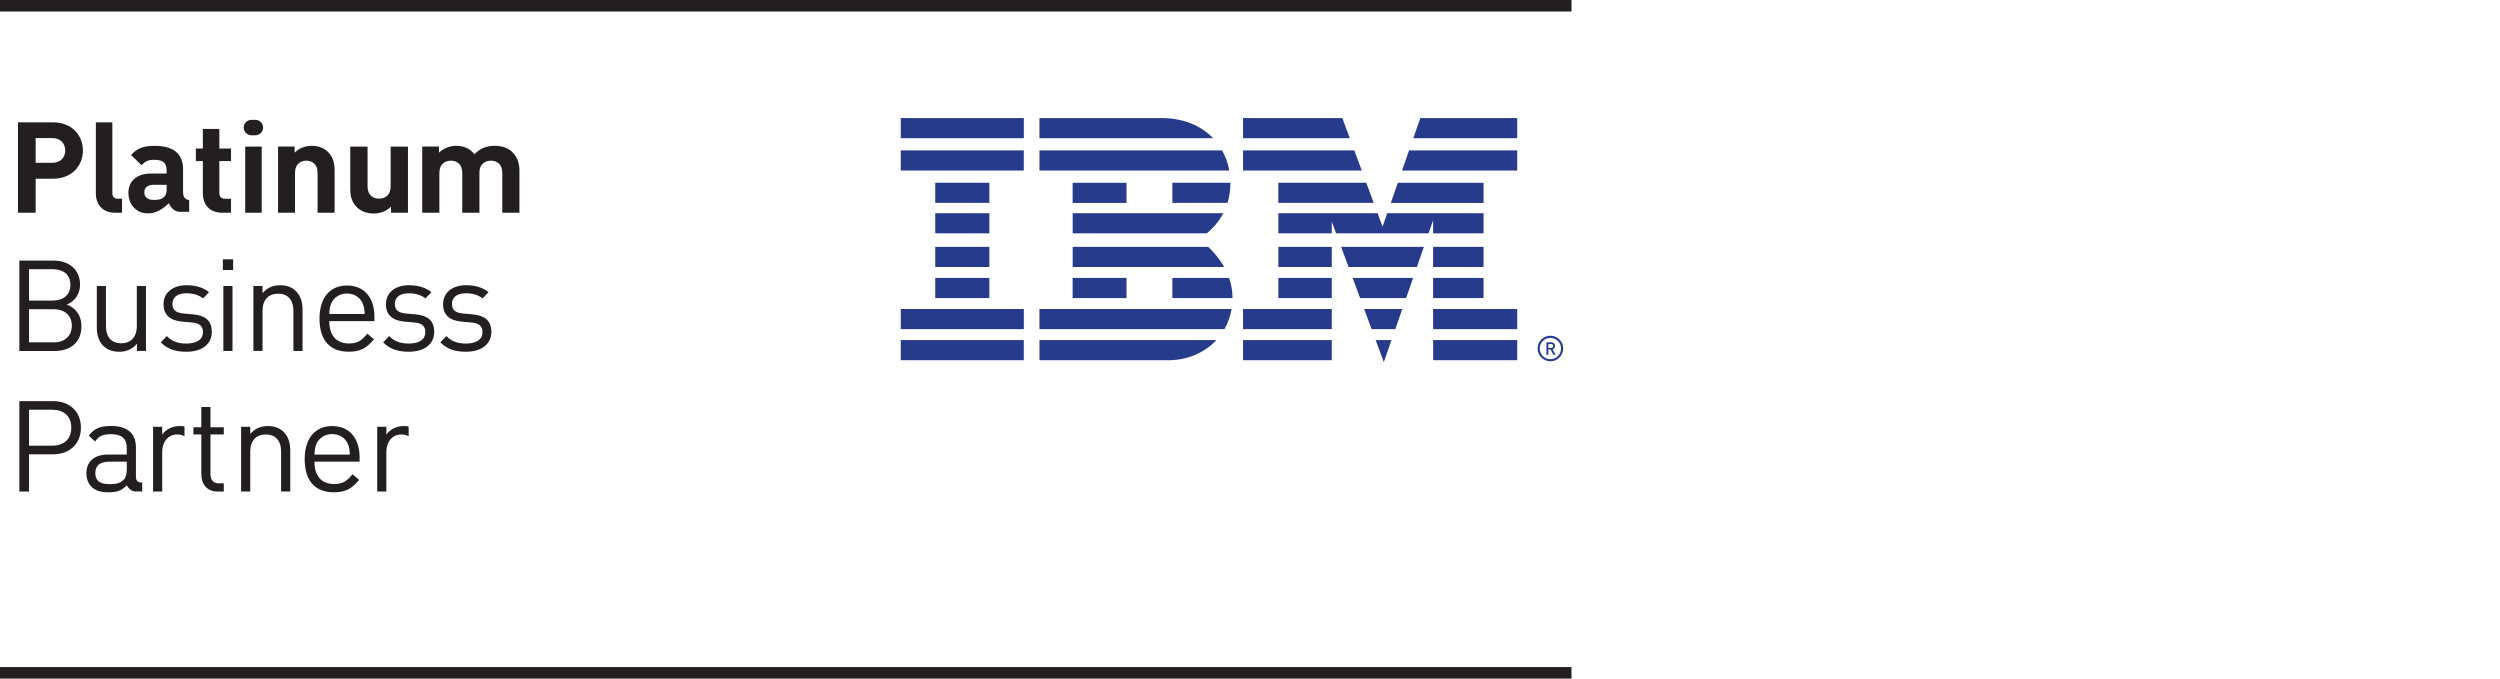 <svg width="700" height="190" viewBox="0 0 700 190" fill="none" xmlns="http://www.w3.org/2000/svg">
<g clip-path="url(#clip0_1830_1592)">
<path d="M15.27 98.28H5.42V72.96H14.95C19.36 72.96 22.42 75.49 22.42 79.72C22.42 82.39 20.82 84.48 18.69 85.27C21.11 86.16 22.81 88.26 22.81 91.28C22.81 95.86 19.75 98.28 15.27 98.28ZM14.74 75.38H8.12V84.16H14.73C17.54 84.16 19.71 82.77 19.71 79.75C19.71 76.73 17.55 75.38 14.74 75.38ZM15.02 86.58H8.12V95.86H15.02C18.15 95.86 20.11 94.05 20.11 91.2C20.11 88.36 18.15 86.58 15.02 86.58Z" fill="#231F20"/>
<path d="M38.35 98.269V96.239C37.11 97.719 35.36 98.499 33.41 98.499C31.52 98.499 29.96 97.909 28.89 96.799C27.65 95.539 27.11 93.809 27.11 91.699V80.079H29.67V91.279C29.67 94.499 31.31 96.119 33.94 96.119C36.57 96.119 38.31 94.459 38.31 91.279V80.079H40.87V98.269H38.35Z" fill="#231F20"/>
<path d="M52.19 98.489C49.24 98.489 46.93 97.789 45.01 95.859L46.72 94.089C48.11 95.609 49.99 96.199 52.16 96.199C55.04 96.199 56.82 95.129 56.82 92.979C56.82 91.389 55.93 90.499 53.9 90.319L51.02 90.059C47.61 89.759 45.79 88.169 45.79 85.179C45.79 81.849 48.49 79.859 52.23 79.859C54.72 79.859 56.96 80.489 58.52 81.819L56.85 83.559C55.61 82.559 54.01 82.119 52.19 82.119C49.63 82.119 48.28 83.269 48.28 85.109C48.28 86.659 49.13 87.589 51.34 87.769L54.15 88.029C57.21 88.329 59.31 89.549 59.31 92.949C59.31 96.459 56.42 98.489 52.19 98.489Z" fill="#231F20"/>
<path d="M62.4 75.609V72.609H65.28V75.609H62.4ZM62.54 98.269V80.079H65.1V98.269H62.54Z" fill="#231F20"/>
<path d="M82.15 98.269V87.069C82.15 83.849 80.48 82.229 77.85 82.229C75.22 82.229 73.51 83.889 73.51 87.069V98.269H70.95V80.079H73.51V82.079C74.75 80.599 76.46 79.859 78.42 79.859C80.3 79.859 81.83 80.449 82.9 81.559C84.14 82.819 84.71 84.519 84.71 86.629V98.279H82.15V98.269Z" fill="#231F20"/>
<path d="M114.46 98.489C111.51 98.489 109.2 97.789 107.28 95.859L108.99 94.089C110.38 95.609 112.26 96.199 114.43 96.199C117.31 96.199 119.09 95.129 119.09 92.979C119.09 91.389 118.2 90.499 116.17 90.319L113.29 90.059C109.88 89.759 108.06 88.169 108.06 85.179C108.06 81.849 110.76 79.859 114.5 79.859C116.99 79.859 119.23 80.489 120.79 81.819L119.12 83.559C117.88 82.559 116.27 82.119 114.46 82.119C111.9 82.119 110.55 83.269 110.55 85.109C110.55 86.659 111.4 87.589 113.61 87.769L116.42 88.029C119.48 88.329 121.58 89.549 121.58 92.949C121.57 96.459 118.69 98.489 114.46 98.489Z" fill="#231F20"/>
<path d="M130.46 98.489C127.51 98.489 125.2 97.789 123.28 95.859L124.99 94.089C126.38 95.609 128.26 96.199 130.43 96.199C133.31 96.199 135.09 95.129 135.09 92.979C135.09 91.389 134.2 90.499 132.17 90.319L129.29 90.059C125.88 89.759 124.06 88.169 124.06 85.179C124.06 81.849 126.76 79.859 130.5 79.859C132.99 79.859 135.23 80.489 136.79 81.819L135.12 83.559C133.88 82.559 132.28 82.119 130.46 82.119C127.9 82.119 126.55 83.269 126.55 85.109C126.55 86.659 127.4 87.589 129.61 87.769L132.42 88.029C135.48 88.329 137.58 89.549 137.58 92.949C137.57 96.459 134.69 98.489 130.46 98.489Z" fill="#231F20"/>
<path d="M14.84 127.21H8.12V137.63H5.42V112.31H14.84C19.46 112.31 22.66 115.19 22.66 119.74C22.66 124.29 19.47 127.21 14.84 127.21ZM14.59 114.73H8.12V124.79H14.59C17.75 124.79 19.96 123.08 19.96 119.74C19.96 116.4 17.76 114.73 14.59 114.73Z" fill="#231F20"/>
<path d="M35.5 135.889C34.08 137.359 32.8 137.839 30.45 137.839C28.03 137.839 26.61 137.359 25.51 136.179C24.66 135.299 24.19 133.929 24.19 132.499C24.19 129.329 26.32 127.269 30.24 127.269H35.5V125.539C35.5 122.889 34.22 121.569 31.02 121.569C28.78 121.569 27.64 122.119 26.61 123.629L24.87 121.969C26.43 119.869 28.21 119.279 31.06 119.279C35.75 119.279 38.06 121.379 38.06 125.319V133.569C38.06 134.999 39.14 135.129 39.82 135.129V137.609C39.82 137.609 38.87 137.609 37.99 137.609C36.36 137.619 35.5 135.889 35.5 135.889ZM35.5 129.269H30.6C27.97 129.269 26.69 130.369 26.69 132.469C26.69 134.569 27.93 135.559 30.71 135.559C32.2 135.559 33.52 135.449 34.62 134.349C35.22 133.759 35.51 132.729 35.51 131.219V129.269H35.5Z" fill="#231F20"/>
<path d="M60.85 137.62C57.86 137.62 56.37 135.45 56.37 132.76V121.65H54.16V119.63H56.37V113.96H58.93V119.63H62.66V121.65H58.93V132.69C58.93 134.35 59.68 135.34 61.31 135.34H62.66V137.62H60.85Z" fill="#231F20"/>
<path d="M78.71 137.62V126.47C78.71 123.27 77.04 121.65 74.41 121.65C71.78 121.65 70.07 123.31 70.07 126.47V137.62H67.51V119.51H70.07V121.5C71.31 120.03 73.02 119.29 74.98 119.29C76.86 119.29 78.39 119.88 79.46 120.98C80.7 122.23 81.27 123.92 81.27 126.02V137.61H78.71V137.62Z" fill="#231F20"/>
<path d="M88.05 129.27C88.05 133.24 89.99 135.53 93.57 135.53C95.74 135.53 97 134.9 98.7 132.79L100.56 134.37C98.44 136.89 96.69 137.84 93.49 137.84C88.54 137.84 85.31 134.97 85.31 128.57C85.31 122.72 88.24 119.3 93 119.3C97.83 119.3 100.69 122.69 100.69 128.06V129.27H88.05ZM97.38 124.26C96.66 122.6 94.98 121.54 93 121.54C91.02 121.54 89.35 122.61 88.62 124.26C88.2 125.25 88.13 125.81 88.05 127.28H97.95C97.87 125.81 97.8 125.26 97.38 124.26Z" fill="#231F20"/>
<path d="M113.09 119.29C111.06 119.29 109.14 120.21 108.18 121.72V119.51H105.62V137.62H108.18V126.51C108.18 123.75 109.82 121.65 112.38 121.65C113.25 121.65 113.85 121.81 114.42 122.17V119.41C114 119.33 113.57 119.29 113.09 119.29Z" fill="#231F20"/>
<path d="M50.33 119.29C48.3 119.29 46.38 120.21 45.42 121.72V119.51H42.86V137.62H45.42V126.51C45.42 123.75 47.06 121.65 49.62 121.65C50.49 121.65 51.09 121.81 51.66 122.17V119.41C51.24 119.33 50.8 119.29 50.33 119.29Z" fill="#231F20"/>
<path d="M92.2 89.909C92.2 93.879 94.14 96.169 97.72 96.169C99.89 96.169 101.15 95.54 102.85 93.43L104.71 95.01C102.59 97.529 100.84 98.48 97.64 98.48C92.69 98.48 89.46 95.609 89.46 89.209C89.46 83.359 92.39 79.939 97.15 79.939C101.98 79.939 104.84 83.329 104.84 88.699V89.909H92.2ZM101.53 84.9C100.81 83.24 99.13 82.18 97.15 82.18C95.17 82.18 93.5 83.249 92.77 84.9C92.35 85.889 92.28 86.449 92.2 87.919H102.1C102.02 86.449 101.95 85.9 101.53 84.9Z" fill="#231F20"/>
<path d="M14.86 50.04H9.98V59.57H5.04V34.25H14.85C20.08 34.25 23.21 37.84 23.21 42.14C23.21 46.44 20.08 50.04 14.86 50.04ZM14.61 38.66H9.98V45.59H14.6C16.84 45.59 18.26 44.2 18.26 42.14C18.26 40.08 16.85 38.66 14.61 38.66Z" fill="#231F20"/>
<path d="M32.24 59.57C28.44 59.57 26.84 56.9 26.84 54.27V34.25H31.46V53.98C31.46 55.08 31.92 55.65 33.1 55.65H34.17V59.56H32.24V59.57Z" fill="#231F20"/>
<path d="M47.29 56.9C46.05 58.14 43.82 59.74 41.69 59.74C39.59 59.74 38.58 59.22 37.48 58.12C36.48 57.09 35.95 55.6 35.95 53.96C35.95 51.01 37.98 48.59 42.28 48.59H46.65V47.67C46.65 45.64 45.65 44.75 43.2 44.75C41.42 44.75 40.6 45.18 39.64 46.28L36.69 43.4C38.5 41.41 40.28 40.84 43.37 40.84C48.56 40.84 51.26 43.05 51.26 47.38V53.87C51.26 55.02 51.82 55.99 52.97 55.99V59.31C52.97 59.31 51.61 59.31 50.41 59.31C48.13 59.3 47.29 56.9 47.29 56.9ZM46.66 51.75H43C41.33 51.75 40.4 52.53 40.4 53.85C40.4 55.13 41.25 55.98 43.07 55.98C44.35 55.98 45.17 55.87 45.99 55.09C46.49 54.63 46.67 53.88 46.67 52.74V51.75H46.66Z" fill="#231F20"/>
<path d="M62.17 59.57C58.4 59.57 56.8 56.9 56.8 54.27V45.1H54.84V41.58H56.8V36.1H61.42V41.58H64.69V45.1H61.42V53.99C61.42 55.06 61.92 55.66 63.02 55.66H64.69V59.57H62.17Z" fill="#231F20"/>
<path d="M68.24 35.72C68.24 34.53 69.21 33.56 70.4 33.56H71.5C72.69 33.56 73.66 34.53 73.66 35.72C73.66 36.91 72.69 37.88 71.5 37.88H70.4C69.21 37.88 68.24 36.91 68.24 35.72ZM68.66 59.57V41.04H73.28V59.57H68.66Z" fill="#231F20"/>
<path d="M88.92 59.569V48.369C88.92 45.849 87.27 44.989 85.78 44.989C84.29 44.989 82.6 45.839 82.6 48.369V59.569H77.85V41.039H82.5V42.749C83.74 41.469 85.5 40.829 87.25 40.829C89.15 40.829 90.69 41.429 91.75 42.469C93.29 43.959 93.69 45.709 93.69 47.729V59.569H88.92Z" fill="#231F20"/>
<path d="M109.49 59.57V57.86C108.22 59.14 106.43 59.78 104.64 59.78C102.7 59.78 101.13 59.18 100.05 58.14C98.48 56.65 98.07 54.9 98.07 52.88V41.04H102.92V52.24C102.92 54.76 104.6 55.62 106.13 55.62C107.66 55.62 109.38 54.77 109.38 52.24V41.04H114.23V59.57H109.49Z" fill="#231F20"/>
<path d="M140.64 59.569V48.369C140.64 45.849 138.98 44.989 137.46 44.989C135.98 44.989 134.24 45.839 134.24 48.259V59.569H129.43V48.369C129.43 45.849 127.77 44.989 126.25 44.989C124.73 44.989 123.03 45.839 123.03 48.369V59.569H118.22V41.039H122.92V42.749C124.18 41.509 125.95 40.829 127.73 40.829C129.87 40.829 131.61 41.579 132.83 43.179C134.46 41.539 136.19 40.829 138.6 40.829C140.52 40.829 142.26 41.429 143.33 42.469C144.88 43.959 145.44 45.709 145.44 47.729V59.569H140.64Z" fill="#231F20"/>
<path d="M440.02 0H0V3.22H440.02V0Z" fill="#231F20"/>
<path d="M440.02 186.78H0V190H440.02V186.78Z" fill="#231F20"/>
<path fill-rule="evenodd" clip-rule="evenodd" d="M252.22 33.05H286.67V38.69H252.22V33.05ZM348.05 33.05H375.85L377.94 38.69H348.05V33.05ZM379.21 42.11L381.3 47.75H358.77H348.05V42.11H379.21ZM382.56 51.17L384.65 56.81H357.93V51.17H382.56ZM385.72 59.69L387.12 63.46L388.43 59.69H415.4V65.33H401.27V61.68L400 65.33H374.11L372.9 62.06V65.33H357.94V59.69H385.72ZM389.43 56.82L391.39 51.18H415.4V56.82H389.43ZM392.58 47.75L394.54 42.11H424.82V47.75H415.4H392.58ZM395.73 38.69L397.69 33.05H424.82V38.69H395.73ZM415.4 69.12V74.76H401.27V69.12H415.4ZM415.4 77.82V83.46H401.27V77.82H415.4ZM415.4 86.52H424.82V92.16H401.27V86.52H415.4ZM424.83 95.22V100.86H401.28V95.22H424.83ZM398.69 69.12L396.73 74.76H377.6L375.51 69.12H398.69ZM395.67 77.82L393.71 83.46H380.83L378.74 77.82H395.67ZM392.64 86.52L390.68 92.16H384.05L381.96 86.52H392.64ZM389.62 95.22L387.47 101.39L385.18 95.22H389.62ZM372.9 69.12V74.76H357.94V69.12H372.9ZM372.9 77.82V83.46H357.94V77.82H372.9ZM372.9 86.52V92.16H348.05V86.52H358.77H372.9ZM372.9 95.22V100.86H348.05V95.22H372.9ZM291.05 33.05H325.07C331.57 33.05 336.43 35.31 339.66 38.69H291.04V33.05H291.05ZM342.19 42.11C343.18 43.87 343.85 45.78 344.21 47.75H300.35H291.05V42.11H342.19ZM344.52 51.17C344.52 53.28 344.22 55.15 343.71 56.81H328.26V51.17H344.52ZM315.43 56.82H300.34V51.18H315.43V56.82ZM342.53 59.69C341.29 62.07 339.61 63.91 337.91 65.33H300.35V59.69H342.53ZM338.3 69.12C339.8 70.52 341.46 72.42 342.77 74.76H300.35V69.12H338.3ZM344.15 77.82C344.74 79.54 345.11 81.42 345.11 83.46H328.26V77.82H344.15ZM315.43 83.46H300.34V77.82H315.43V83.46ZM344.85 86.52C344.5 88.58 343.81 90.47 342.84 92.16H291.04V86.52H300.34H344.85ZM340.59 95.22C337.28 98.77 332.46 100.86 327.17 100.86H291.05V95.22H340.59ZM286.66 42.11V47.75H277.01H261.86H252.21V42.11H286.66ZM277.02 51.17V56.81H261.87V51.17H277.02ZM277.02 59.69V65.33H261.87V59.69H277.02ZM277.02 69.12V74.76H261.87V69.12H277.02ZM277.02 77.82V83.46H261.87V77.82H277.02ZM277.02 86.52H286.67V92.16H252.22V86.52H261.87H277.02ZM286.66 95.22V100.86H252.21V95.22H286.66Z" fill="#273B8D"/>
<path d="M434.11 101.16C432.14 101.16 430.53 99.55 430.53 97.58C430.53 95.61 432.14 94 434.11 94C436.08 94 437.69 95.61 437.69 97.58C437.69 99.55 436.09 101.16 434.11 101.16ZM434.11 94.6C432.46 94.6 431.12 95.94 431.12 97.59C431.12 99.24 432.46 100.58 434.11 100.58C435.76 100.58 437.1 99.24 437.1 97.59C437.1 95.94 435.76 94.6 434.11 94.6Z" fill="#273B8D"/>
<path d="M434.93 99.34L434.19 97.87H433.53V99.34H433V95.85H434.35C435.01 95.85 435.43 96.28 435.43 96.87C435.43 97.37 435.13 97.69 434.73 97.8L435.53 99.34H434.93ZM434.32 96.33H433.54V97.42H434.32C434.67 97.42 434.91 97.22 434.91 96.88C434.91 96.53 434.67 96.33 434.32 96.33Z" fill="#273B8D"/>
</g>
<defs>
<clipPath id="clip0_1830_1592">
<rect width="440.02" height="190" fill="white"/>
</clipPath>
</defs>
</svg>
